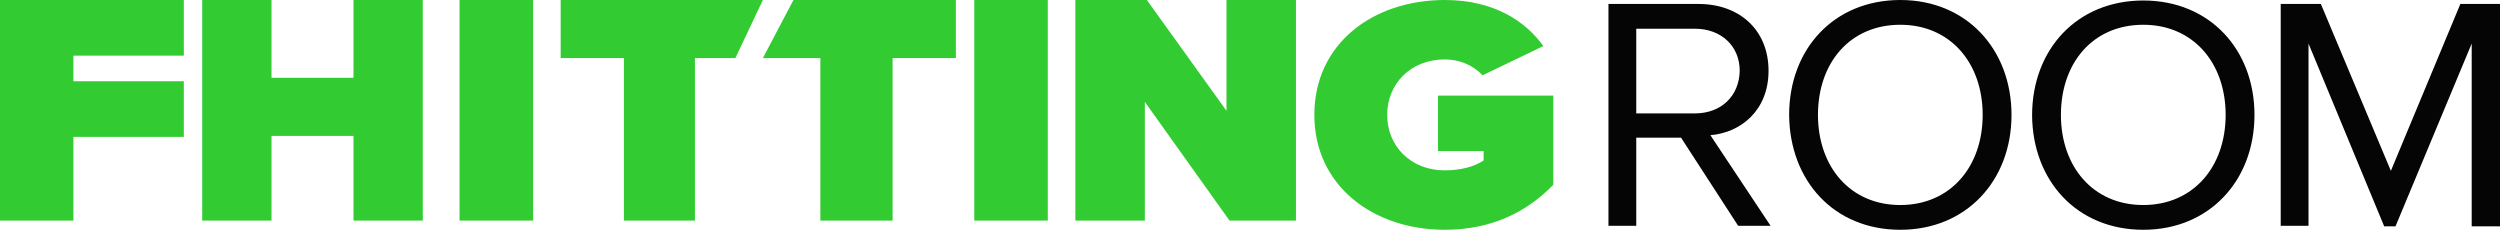 <svg width="272" height="25" viewBox="0 0 272 25" fill="none" xmlns="http://www.w3.org/2000/svg">
<path d="M272 24.569V0.431H267.688L260.127 18.588L252.51 0.431H248.142V24.569H251.166V4.741L259.399 24.623H260.631L268.92 4.741V24.623H272V24.569ZM233.189 22.306C227.7 22.306 224.228 18.104 224.228 12.5C224.228 6.843 227.7 2.694 233.189 2.694C238.621 2.694 242.15 6.843 242.15 12.5C242.15 18.157 238.621 22.306 233.189 22.306ZM233.189 25C240.357 25 245.286 19.666 245.286 12.5C245.286 5.388 240.413 0.054 233.189 0.054C225.964 0.054 221.092 5.388 221.092 12.554C221.148 19.666 225.964 25 233.189 25ZM206.755 22.306C201.266 22.306 197.794 18.104 197.794 12.5C197.794 6.843 201.266 2.694 206.755 2.694C212.187 2.694 215.715 6.843 215.715 12.5C215.715 18.157 212.187 22.306 206.755 22.306ZM206.755 25C213.923 25 218.852 19.666 218.852 12.5C218.852 5.388 213.979 0 206.755 0C199.53 0 194.658 5.334 194.658 12.5C194.714 19.666 199.53 25 206.755 25ZM184.409 12.338H178.024V3.125H184.409C187.265 3.125 189.281 5.011 189.281 7.705C189.225 10.453 187.265 12.338 184.409 12.338ZM192.641 24.569L186.089 14.709C189.393 14.44 192.417 12.015 192.417 7.705C192.417 3.233 189.225 0.431 184.801 0.431H175V24.569H178.024V14.978H182.897L189.113 24.569H192.641Z" fill="#050505"/>
<path d="M0 0V24H7.988V14.893H20V8.839H7.988V6.054H20V0H0Z" fill="#32CC32"/>
<path d="M38.459 14.786H29.541V24H22V0H29.541V8.464H38.459V0H46V24H38.459V14.786Z" fill="#32CC32"/>
<path d="M58 0H50V24H58V0Z" fill="#32CC32"/>
<path d="M83 0H61V6.321H67.882V24H75.61V6.321H80.01L83 0Z" fill="#32CC32"/>
<path d="M114 0H106V24H114V0Z" fill="#32CC32"/>
<path d="M124.559 11.089V24H117V0H124.779L133.441 12.054V0H141V24H133.772L124.559 11.089Z" fill="#32CC32"/>
<path d="M86.328 0L83 6.321H89.254V24H97.115V6.321H104V0H86.328Z" fill="#32CC32"/>
<path d="M156.456 10.453V16.433H161.417V17.457C160.39 18.157 158.851 18.535 157.197 18.535C153.434 18.535 150.925 15.841 150.925 12.5C150.925 9.159 153.434 6.466 157.197 6.466C158.908 6.466 160.333 7.166 161.303 8.19L167.917 5.011C165.978 2.317 162.557 0 157.197 0C149.386 0 143 4.741 143 12.5C143 20.205 149.386 25 157.197 25C162.272 25 166.149 23.06 169 20.097V10.399H156.456V10.453Z" fill="#32CC32"/>
</svg>

